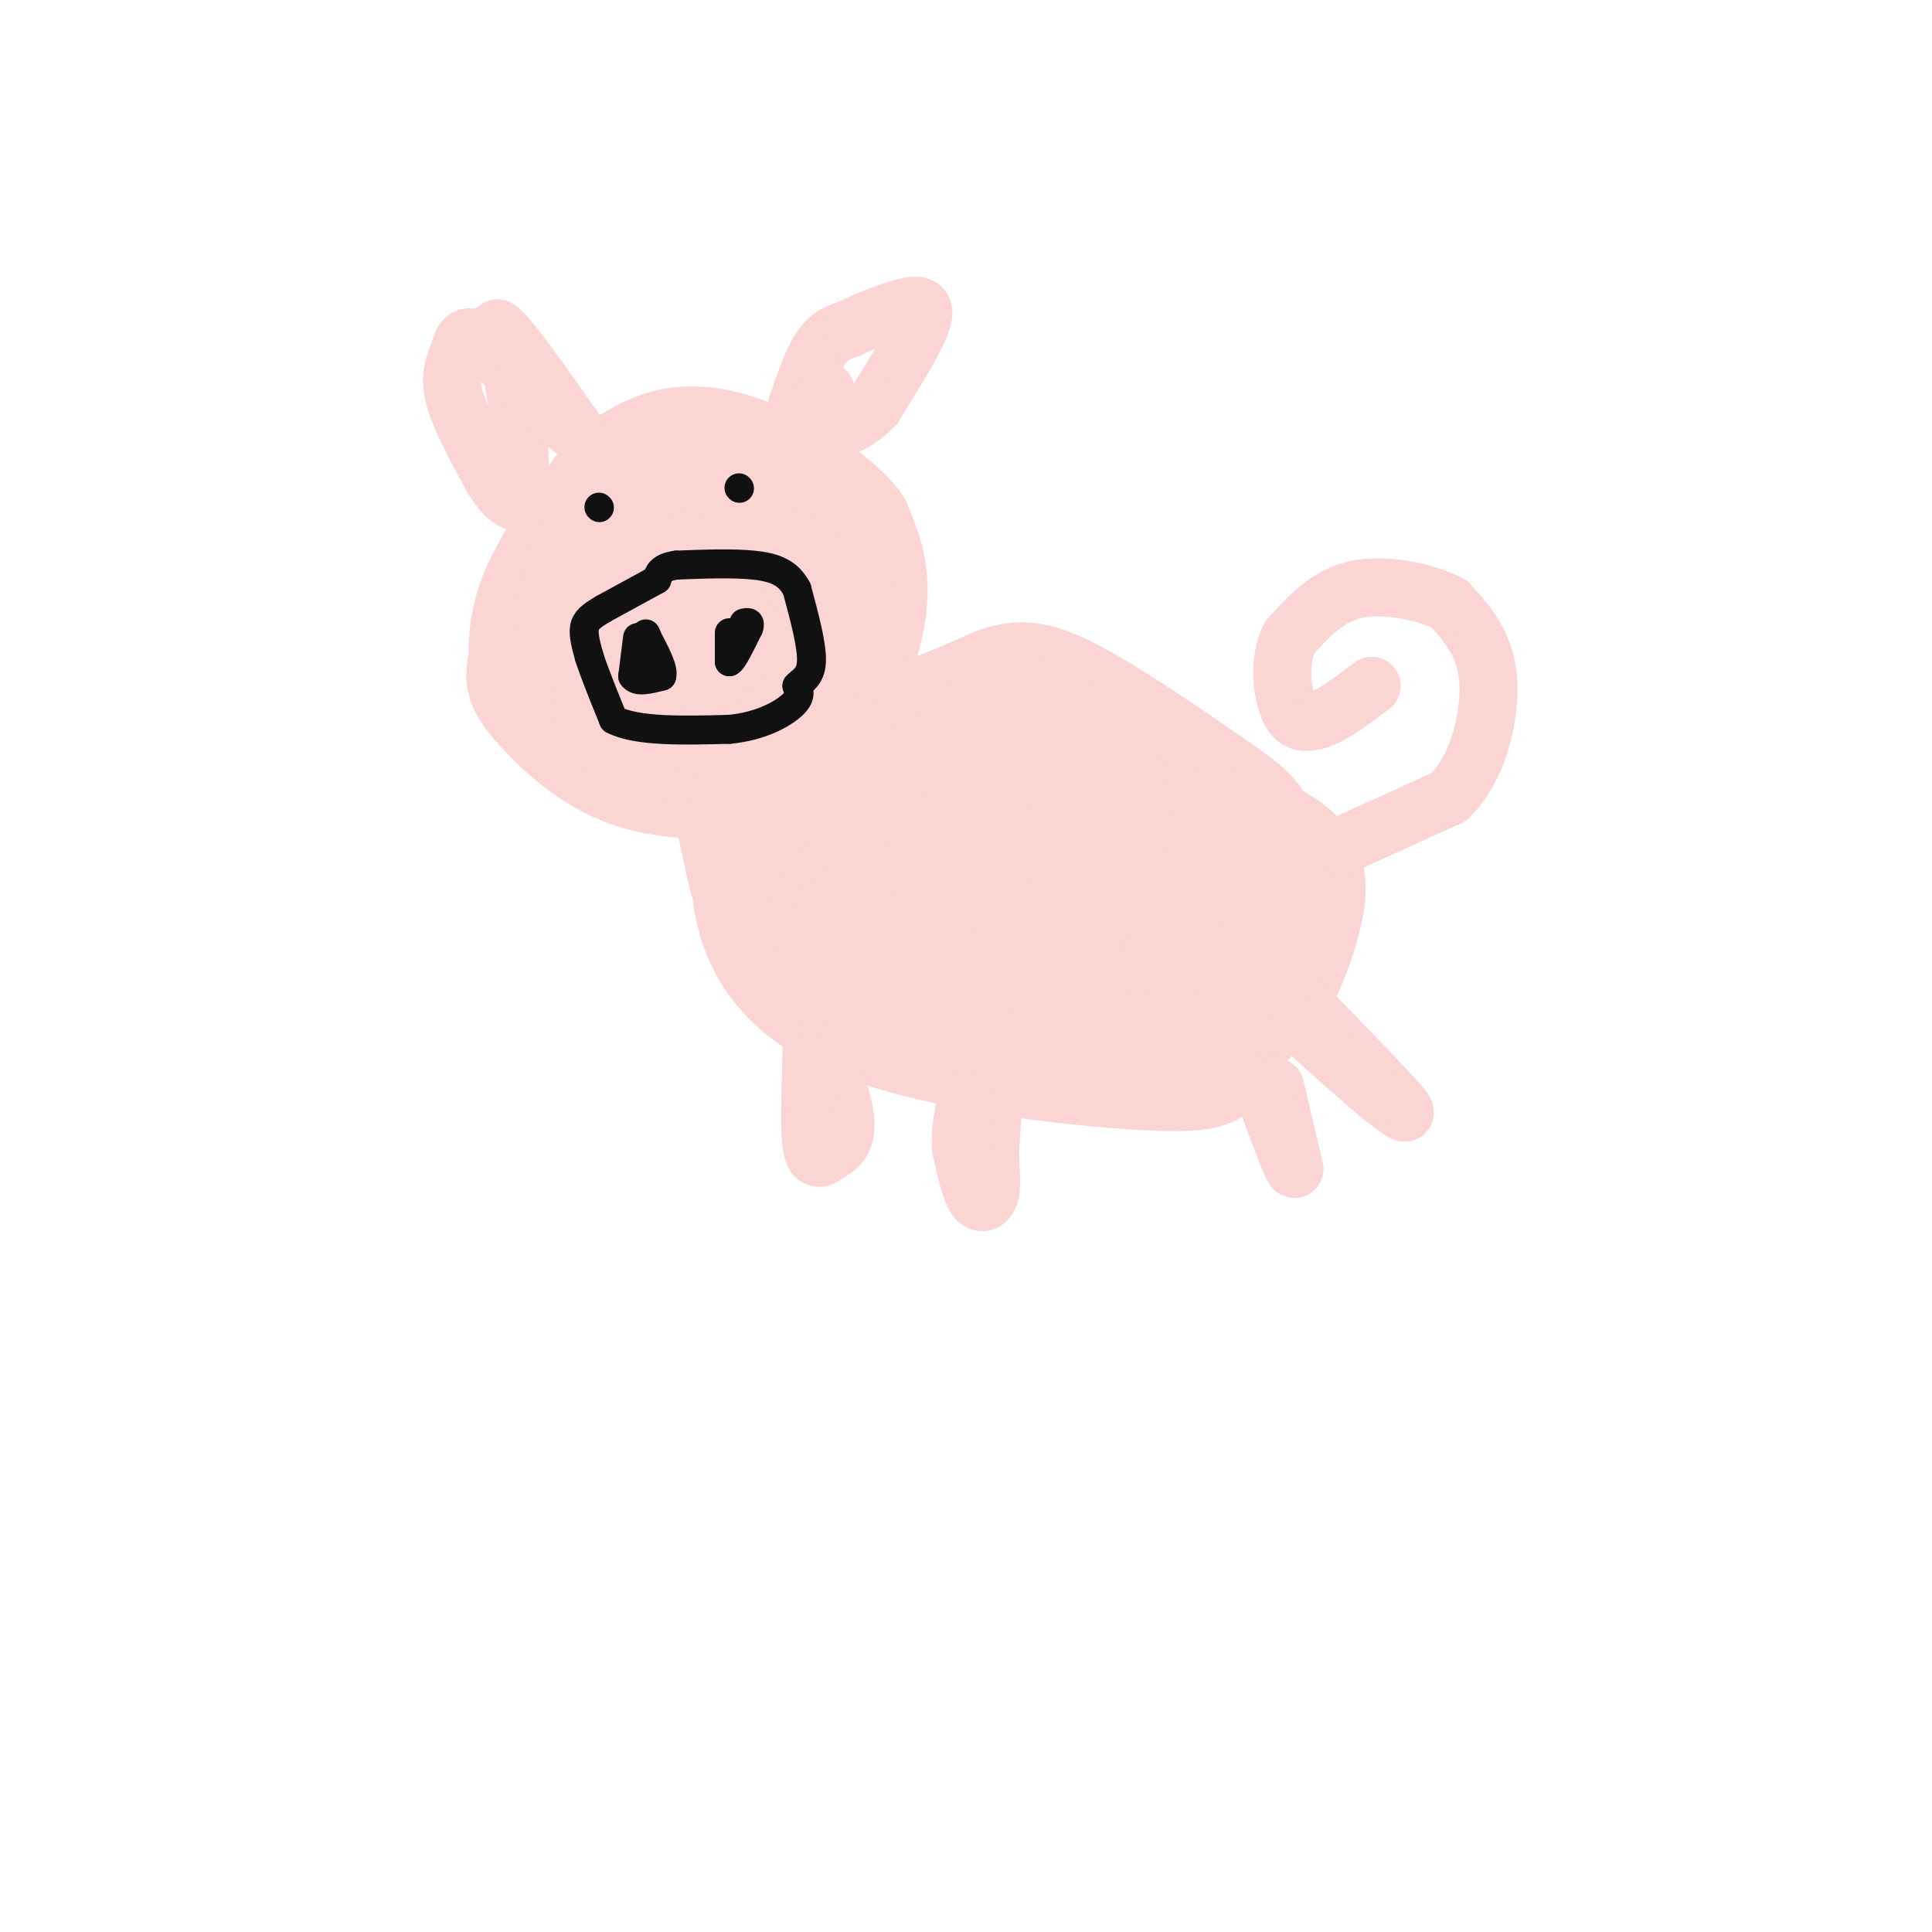 <svg viewBox='0 0 400 400' version='1.1' xmlns='http://www.w3.org/2000/svg' xmlns:xlink='http://www.w3.org/1999/xlink'><g fill='none' stroke='rgb(251,212,212)' stroke-width='28' stroke-linecap='round' stroke-linejoin='round'><path d='M129,99c-6.000,8.333 -12.000,16.667 -15,23c-3.000,6.333 -3.000,10.667 -3,15'/><path d='M111,137c-0.704,3.163 -0.964,3.572 2,7c2.964,3.428 9.151,9.875 17,13c7.849,3.125 17.360,2.929 23,2c5.640,-0.929 7.409,-2.589 10,-5c2.591,-2.411 6.005,-5.572 9,-11c2.995,-5.428 5.570,-13.122 6,-19c0.430,-5.878 -1.285,-9.939 -3,-14'/><path d='M175,110c-3.541,-4.612 -10.892,-9.141 -17,-12c-6.108,-2.859 -10.972,-4.049 -15,-4c-4.028,0.049 -7.220,1.336 -10,3c-2.780,1.664 -5.147,3.704 -7,8c-1.853,4.296 -3.191,10.849 -4,18c-0.809,7.151 -1.088,14.900 0,19c1.088,4.100 3.544,4.550 6,5'/><path d='M128,147c2.776,2.297 6.715,5.538 14,4c7.285,-1.538 17.916,-7.857 23,-11c5.084,-3.143 4.620,-3.111 4,-6c-0.620,-2.889 -1.398,-8.701 -4,-12c-2.602,-3.299 -7.029,-4.085 -11,-4c-3.971,0.085 -7.485,1.043 -11,2'/><path d='M143,120c-1.889,3.022 -1.111,9.578 0,12c1.111,2.422 2.556,0.711 4,-1'/><path d='M153,165c1.089,5.111 2.178,10.222 3,14c0.822,3.778 1.378,6.222 8,10c6.622,3.778 19.311,8.889 32,14'/><path d='M196,203c9.026,2.720 15.592,2.521 23,1c7.408,-1.521 15.660,-4.365 21,-6c5.340,-1.635 7.769,-2.060 11,-6c3.231,-3.940 7.264,-11.396 8,-16c0.736,-4.604 -1.823,-6.358 -10,-12c-8.177,-5.642 -21.971,-15.173 -30,-19c-8.029,-3.827 -10.294,-1.951 -17,1c-6.706,2.951 -17.853,6.975 -29,11'/><path d='M173,157c-6.118,2.062 -6.913,1.716 -9,3c-2.087,1.284 -5.468,4.196 -7,7c-1.532,2.804 -1.217,5.498 -1,7c0.217,1.502 0.334,1.811 1,8c0.666,6.189 1.879,18.257 18,26c16.121,7.743 47.148,11.162 62,12c14.852,0.838 13.529,-0.903 15,-4c1.471,-3.097 5.735,-7.548 10,-12'/><path d='M262,204c2.740,-4.366 4.590,-9.280 6,-15c1.410,-5.720 2.381,-12.245 -12,-15c-14.381,-2.755 -44.112,-1.738 -59,0c-14.888,1.738 -14.931,4.199 -17,7c-2.069,2.801 -6.162,5.943 -7,8c-0.838,2.057 1.581,3.028 4,4'/><path d='M177,193c2.946,1.329 8.312,2.652 15,3c6.688,0.348 14.698,-0.280 19,-1c4.302,-0.720 4.896,-1.531 7,-4c2.104,-2.469 5.717,-6.596 8,-12c2.283,-5.404 3.236,-12.085 1,-17c-2.236,-4.915 -7.661,-8.062 -11,-10c-3.339,-1.938 -4.594,-2.666 -8,-1c-3.406,1.666 -8.965,5.725 -13,11c-4.035,5.275 -6.548,11.766 -8,15c-1.452,3.234 -1.843,3.210 0,3c1.843,-0.210 5.922,-0.605 10,-1'/><path d='M197,179c2.167,-0.667 2.583,-1.833 3,-3'/></g>
<g fill='none' stroke='rgb(251,212,212)' stroke-width='12' stroke-linecap='round' stroke-linejoin='round'><path d='M278,175c0.000,0.000 22.000,-10.000 22,-10'/><path d='M300,165c5.262,-5.167 7.417,-13.083 8,-19c0.583,-5.917 -0.405,-9.833 -2,-13c-1.595,-3.167 -3.798,-5.583 -6,-8'/><path d='M300,125c-4.533,-2.356 -12.867,-4.244 -19,-3c-6.133,1.244 -10.067,5.622 -14,10'/><path d='M267,132c-2.444,4.800 -1.556,11.800 0,15c1.556,3.200 3.778,2.600 6,2'/><path d='M273,149c2.833,-0.833 6.917,-3.917 11,-7'/><path d='M168,217c0.000,0.000 0.000,6.000 0,6'/><path d='M168,223c0.311,2.178 1.089,4.622 2,5c0.911,0.378 1.956,-1.311 3,-3'/><path d='M173,225c1.089,1.311 2.311,6.089 2,9c-0.311,2.911 -2.156,3.956 -4,5'/><path d='M171,239c-1.289,1.089 -2.511,1.311 -3,-2c-0.489,-3.311 -0.244,-10.156 0,-17'/><path d='M168,220c0.000,-1.833 0.000,2.083 0,6'/><path d='M206,223c0.000,0.000 -1.000,15.000 -1,15'/><path d='M205,238c-0.012,4.179 0.458,7.125 0,9c-0.458,1.875 -1.845,2.679 -3,1c-1.155,-1.679 -2.077,-5.839 -3,-10'/><path d='M199,238c-0.333,-3.333 0.333,-6.667 1,-10'/><path d='M264,225c0.000,0.000 4.000,17.000 4,17'/><path d='M268,242c-0.333,0.333 -3.167,-7.333 -6,-15'/><path d='M271,209c8.250,8.500 16.500,17.000 19,20c2.500,3.000 -0.750,0.500 -4,-2'/><path d='M286,227c-3.500,-2.833 -10.250,-8.917 -17,-15'/><path d='M108,103c0.000,0.000 -1.000,-20.000 -1,-20'/><path d='M107,83c-0.833,-5.833 -2.417,-10.417 -4,-15'/><path d='M103,68c2.000,1.000 9.000,11.000 16,21'/><path d='M119,89c-0.500,0.500 -9.750,-8.750 -19,-18'/><path d='M100,71c-3.917,-2.667 -4.208,-0.333 -5,2c-0.792,2.333 -2.083,4.667 -1,9c1.083,4.333 4.542,10.667 8,17'/><path d='M102,99c2.167,3.667 3.583,4.333 5,5'/><path d='M165,84c1.583,-4.667 3.167,-9.333 5,-12c1.833,-2.667 3.917,-3.333 6,-4'/><path d='M176,68c2.774,-1.429 6.708,-3.000 10,-4c3.292,-1.000 5.940,-1.429 5,2c-0.940,3.429 -5.470,10.714 -10,18'/><path d='M181,84c-4.044,4.267 -9.156,5.933 -11,5c-1.844,-0.933 -0.422,-4.467 1,-8'/></g>
<g fill='none' stroke='rgb(17,17,17)' stroke-width='6' stroke-linecap='round' stroke-linejoin='round'><path d='M132,132c0.000,0.000 -1.000,8.000 -1,8'/><path d='M131,140c0.833,1.333 3.417,0.667 6,0'/><path d='M137,140c0.500,-1.333 -1.250,-4.667 -3,-8'/><path d='M134,132c-0.500,-1.333 -0.250,-0.667 0,0'/><path d='M151,131c0.000,0.000 0.000,6.000 0,6'/><path d='M151,137c0.667,-0.167 2.333,-3.583 4,-7'/><path d='M155,130c0.500,-1.333 -0.250,-1.167 -1,-1'/><path d='M136,120c0.000,0.000 -11.000,6.000 -11,6'/><path d='M125,126c-2.644,1.556 -3.756,2.444 -4,4c-0.244,1.556 0.378,3.778 1,6'/><path d='M122,136c1.000,3.167 3.000,8.083 5,13'/><path d='M127,149c4.833,2.500 14.417,2.250 24,2'/><path d='M151,151c6.578,-0.622 11.022,-3.178 13,-5c1.978,-1.822 1.489,-2.911 1,-4'/><path d='M165,142c0.956,-1.067 2.844,-1.733 3,-5c0.156,-3.267 -1.422,-9.133 -3,-15'/><path d='M165,122c-1.756,-3.444 -4.644,-4.556 -9,-5c-4.356,-0.444 -10.178,-0.222 -16,0'/><path d='M140,117c-3.333,0.500 -3.667,1.750 -4,3'/><path d='M124,105c0.000,0.000 0.100,0.100 0.1,0.1'/><path d='M153,101c0.000,0.000 0.100,0.100 0.1,0.1'/></g>
</svg>